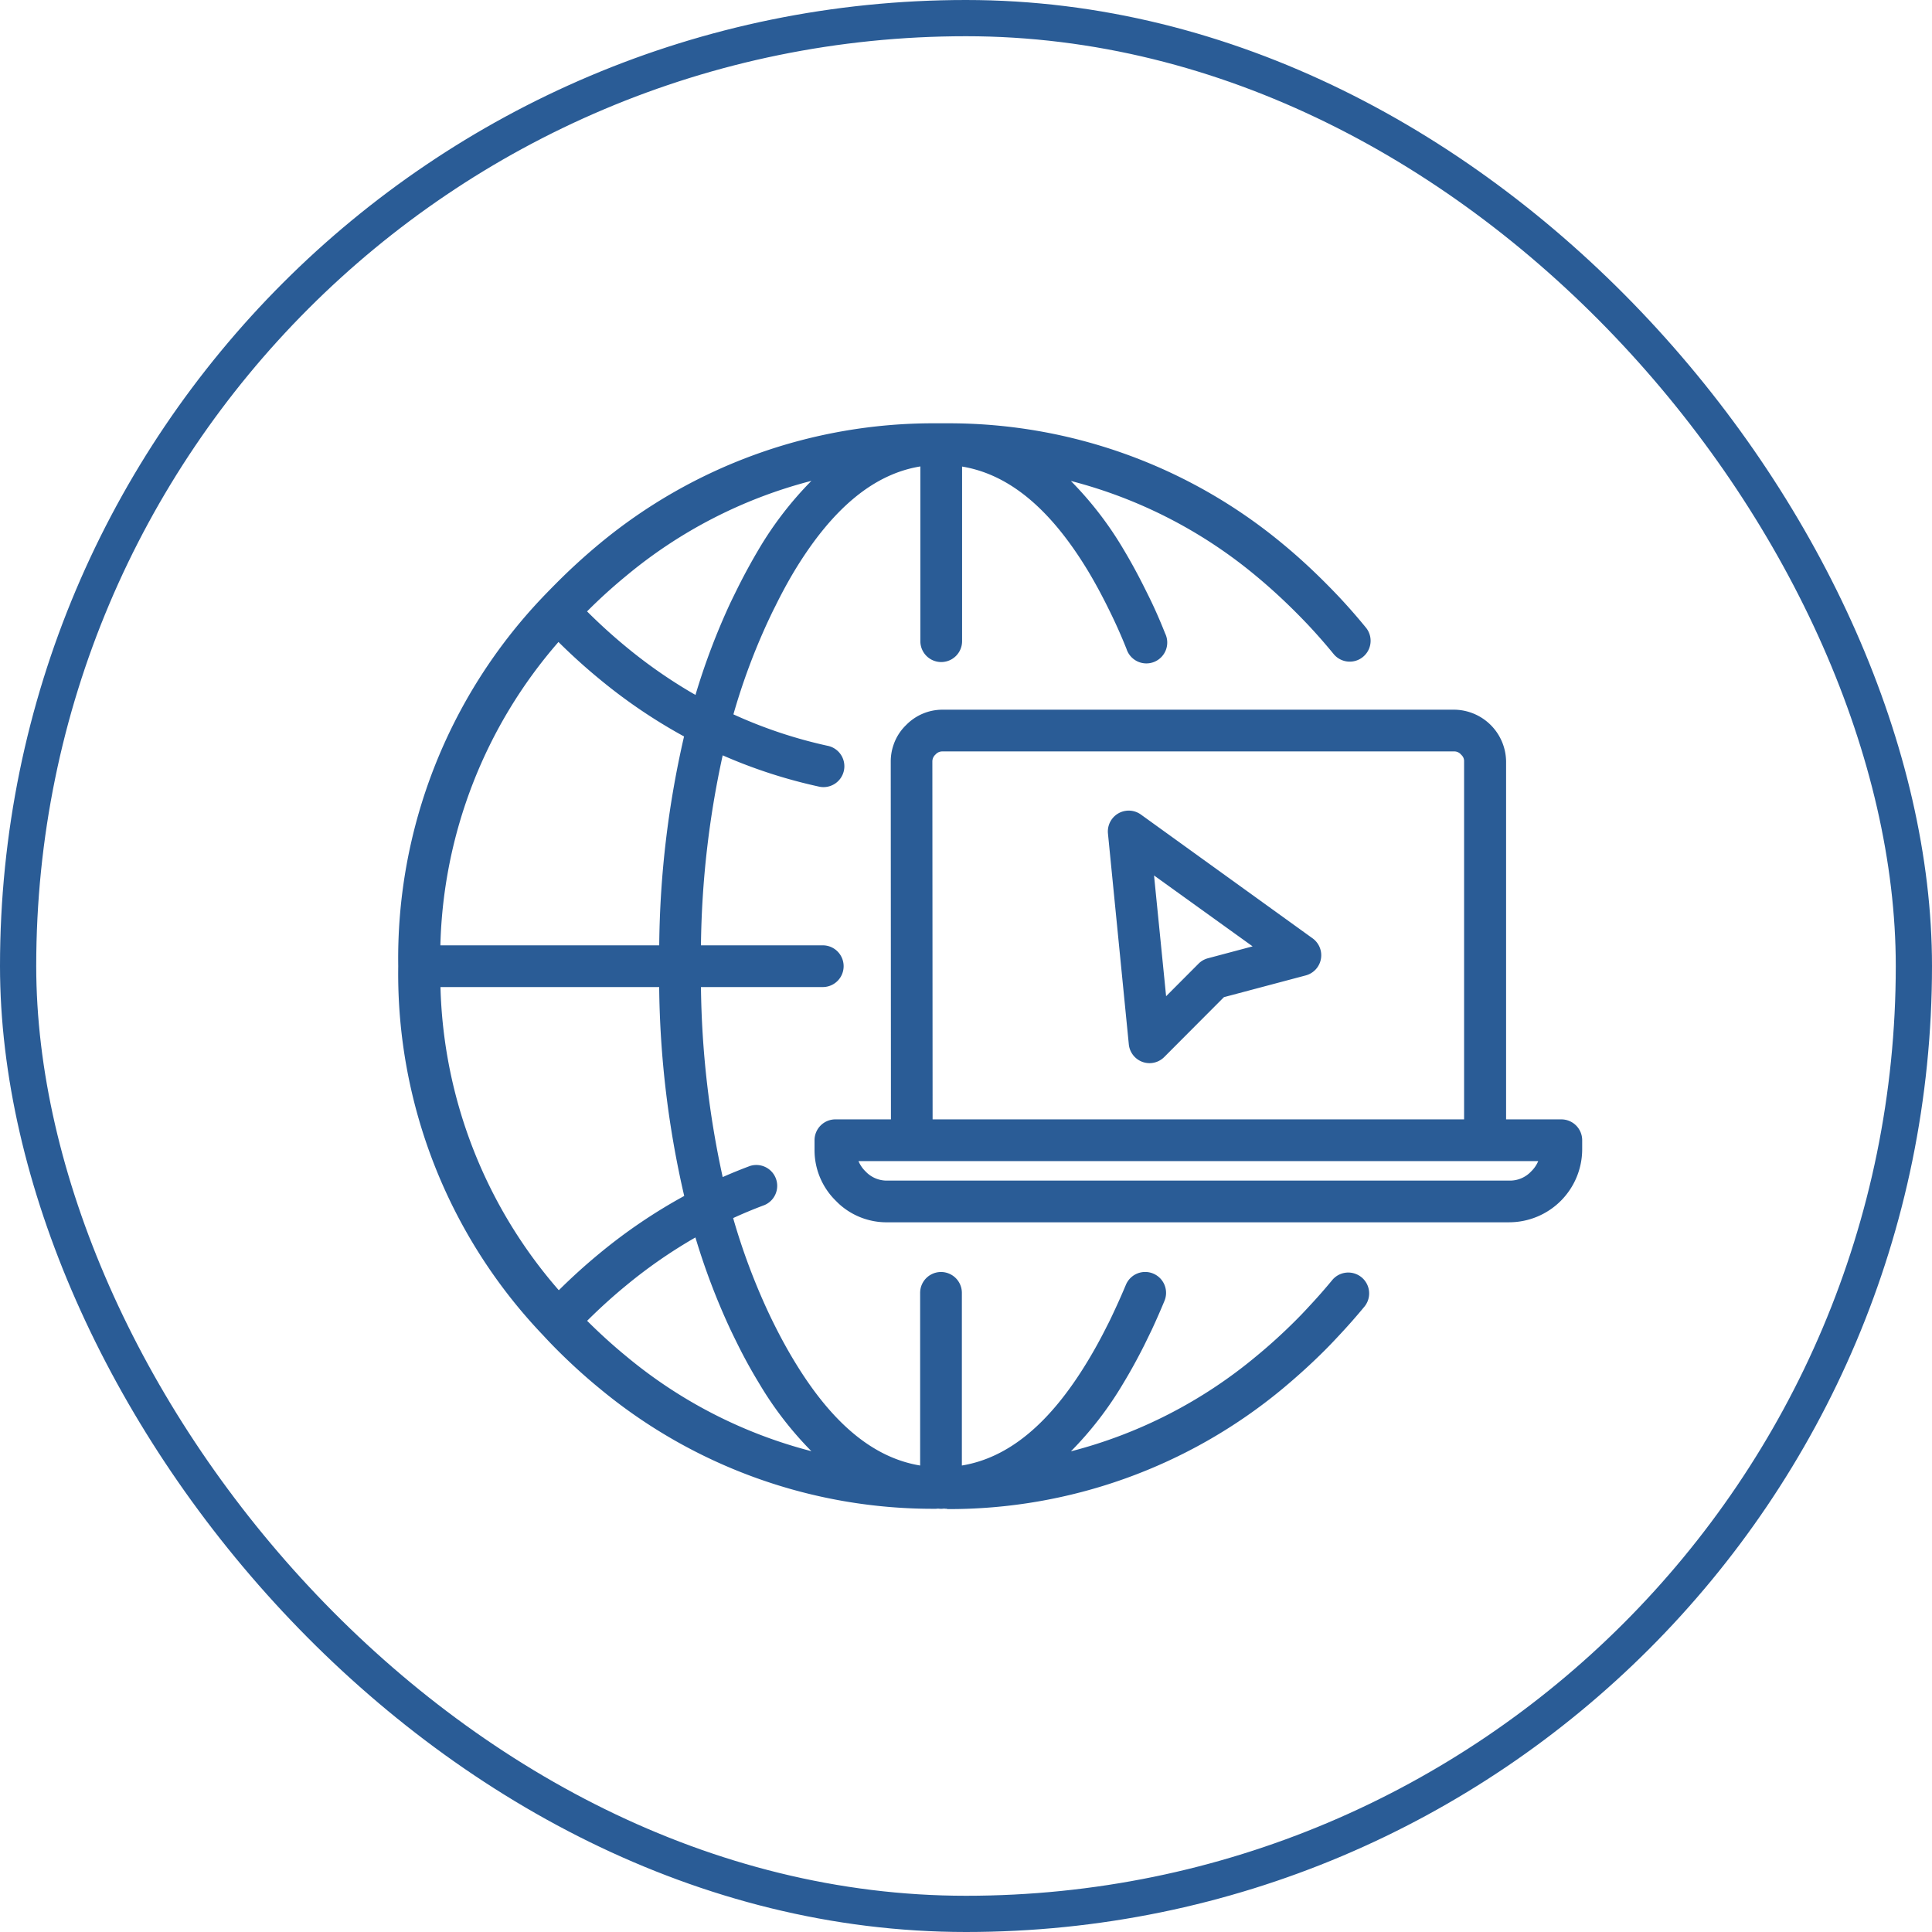 <svg xmlns="http://www.w3.org/2000/svg" height="80" viewBox="0 0 80 80" width="80"><g fill="none" stroke="#2a5c96" stroke-width="1.5"><rect height="80" rx="40" stroke="none" width="80"></rect><rect fill="none" height="78.5" rx="39.25" width="78.5" x=".75" y=".75"></rect></g><path d="m107.089 129.419a.92.92 0 0 1 -.123-.008.9.9 0 0 1 -.247 0 .833.833 0 0 1 -.132.008 21.605 21.605 0 0 1 -13.887-4.986c-.6-.491-1.19-1.028-1.756-1.594q-.3-.3-.587-.613l-.009-.009a21.679 21.679 0 0 1 -5.983-15.266 21.683 21.683 0 0 1 5.978-15.277l.014-.016c.193-.2.388-.4.588-.6.564-.565 1.152-1.1 1.746-1.593a21.631 21.631 0 0 1 13.894-4.994h.521a21.634 21.634 0 0 1 13.884 4.993c.6.494 1.183 1.03 1.747 1.594q.3.3.593.61c.392.419.768.85 1.12 1.282a.864.864 0 0 1 -1.34 1.09c-.327-.4-.676-.8-1.039-1.189-.178-.189-.364-.38-.555-.571-.527-.527-1.074-1.027-1.627-1.485a19.647 19.647 0 0 0 -7.672-3.937 14.539 14.539 0 0 1 2.175 2.824c.3.5.592 1.034.874 1.6.1.2.2.4.3.609.2.421.384.851.555 1.281a.864.864 0 1 1 -1.6.641c-.159-.4-.333-.8-.515-1.188-.089-.19-.183-.381-.278-.572-.263-.529-.534-1.026-.807-1.48-1.558-2.571-3.268-3.989-5.208-4.311v7.231a.864.864 0 1 1 -1.728 0v-7.236c-1.925.313-3.643 1.733-5.209 4.318-.271.451-.542.949-.8 1.476-.1.193-.19.385-.281.578a26.5 26.5 0 0 0 -1.451 3.894 19.326 19.326 0 0 0 3.892 1.3.864.864 0 1 1 -.371 1.687 21.106 21.106 0 0 1 -3.965-1.29 38.668 38.668 0 0 0 -.9 7.867h5.044a.864.864 0 1 1 0 1.728h-5.044a38.763 38.763 0 0 0 .9 7.868c.372-.164.748-.317 1.126-.458a.864.864 0 0 1 .6 1.619c-.435.162-.868.342-1.293.537a26.621 26.621 0 0 0 1.452 3.89q.136.29.277.57c.264.528.538 1.024.814 1.478 1.558 2.572 3.265 3.987 5.2 4.308v-7.149a.864.864 0 1 1 1.728 0v7.149c1.937-.32 3.644-1.736 5.2-4.306.275-.453.549-.949.813-1.478.1-.19.188-.379.277-.57q.261-.555.5-1.125a.864.864 0 0 1 1.6.659q-.252.609-.527 1.2c-.1.206-.2.413-.3.617-.284.567-.581 1.106-.88 1.6a14.521 14.521 0 0 1 -2.168 2.816 19.64 19.64 0 0 0 7.668-3.932c.558-.459 1.107-.957 1.633-1.483q.279-.278.542-.566c.345-.368.676-.745.99-1.125a.864.864 0 0 1 1.332 1.1c-.337.409-.693.813-1.056 1.2-.186.2-.384.41-.587.613-.566.566-1.157 1.1-1.757 1.6a21.606 21.606 0 0 1 -13.884 4.984zm-14.9-7.782c.521.519 1.063 1.011 1.614 1.463a19.645 19.645 0 0 0 7.67 3.933 14.512 14.512 0 0 1 -2.17-2.818c-.3-.493-.6-1.032-.881-1.6-.1-.2-.2-.406-.3-.615a28.11 28.11 0 0 1 -1.451-3.817 20.573 20.573 0 0 0 -2.868 1.988c-.553.453-1.096.946-1.617 1.465zm-6.075-13.822a19.877 19.877 0 0 0 4.9 12.554c.546-.542 1.115-1.056 1.693-1.531a22.212 22.212 0 0 1 3.5-2.373 40.078 40.078 0 0 1 -1.037-8.65zm0-1.728h9.058a40.026 40.026 0 0 1 1.028-8.649 22.156 22.156 0 0 1 -3.5-2.375c-.579-.475-1.151-.992-1.7-1.537a19.871 19.871 0 0 0 -4.89 12.561zm6.072-13.825c.522.521 1.066 1.014 1.618 1.468a20.554 20.554 0 0 0 2.869 1.989 28.194 28.194 0 0 1 1.452-3.827c.1-.207.2-.41.3-.612.282-.566.576-1.1.872-1.6a14.57 14.57 0 0 1 2.177-2.826 19.663 19.663 0 0 0 -7.674 3.938c-.553.454-1.1.948-1.618 1.47zm38.19 25.294h-25.754a2.927 2.927 0 0 1 -2.02-.775l-.059-.058-.051-.051a2.935 2.935 0 0 1 -.889-2.132v-.382a.864.864 0 0 1 .864-.864h2.3l-.008-14.825v-.006a2.1 2.1 0 0 1 .114-.673 2.058 2.058 0 0 1 .524-.826 2.1 2.1 0 0 1 1.489-.634h21.23a2.171 2.171 0 0 1 2.123 2.135v14.829h2.287a.864.864 0 0 1 .864.864v.378a3.027 3.027 0 0 1 -3.011 3.019zm-26.953-2.534a1.289 1.289 0 0 0 .291.426l.056.056a1.207 1.207 0 0 0 .856.325h25.749a1.2 1.2 0 0 0 .9-.378 1.283 1.283 0 0 0 .294-.428zm3.069-1.728h22.008v-14.825a.342.342 0 0 0 -.118-.271.363.363 0 0 0 -.289-.14h-21.2a.37.37 0 0 0 -.28.128.382.382 0 0 0 -.131.287zm8.984-2.328a.864.864 0 0 1 -.859-.779l-.864-8.729a.864.864 0 0 1 1.365-.786l7.108 5.125a.864.864 0 0 1 -.283 1.536l-3.387.9-2.468 2.475a.863.863 0 0 1 -.615.258zm.185-7.772.5 5 1.342-1.346a.863.863 0 0 1 .389-.225l1.851-.493z" fill="#2a5c96" transform="translate(-67.875 -66.943)"></path><path d="m0 0h80v80h-80z" fill="none"></path></svg>